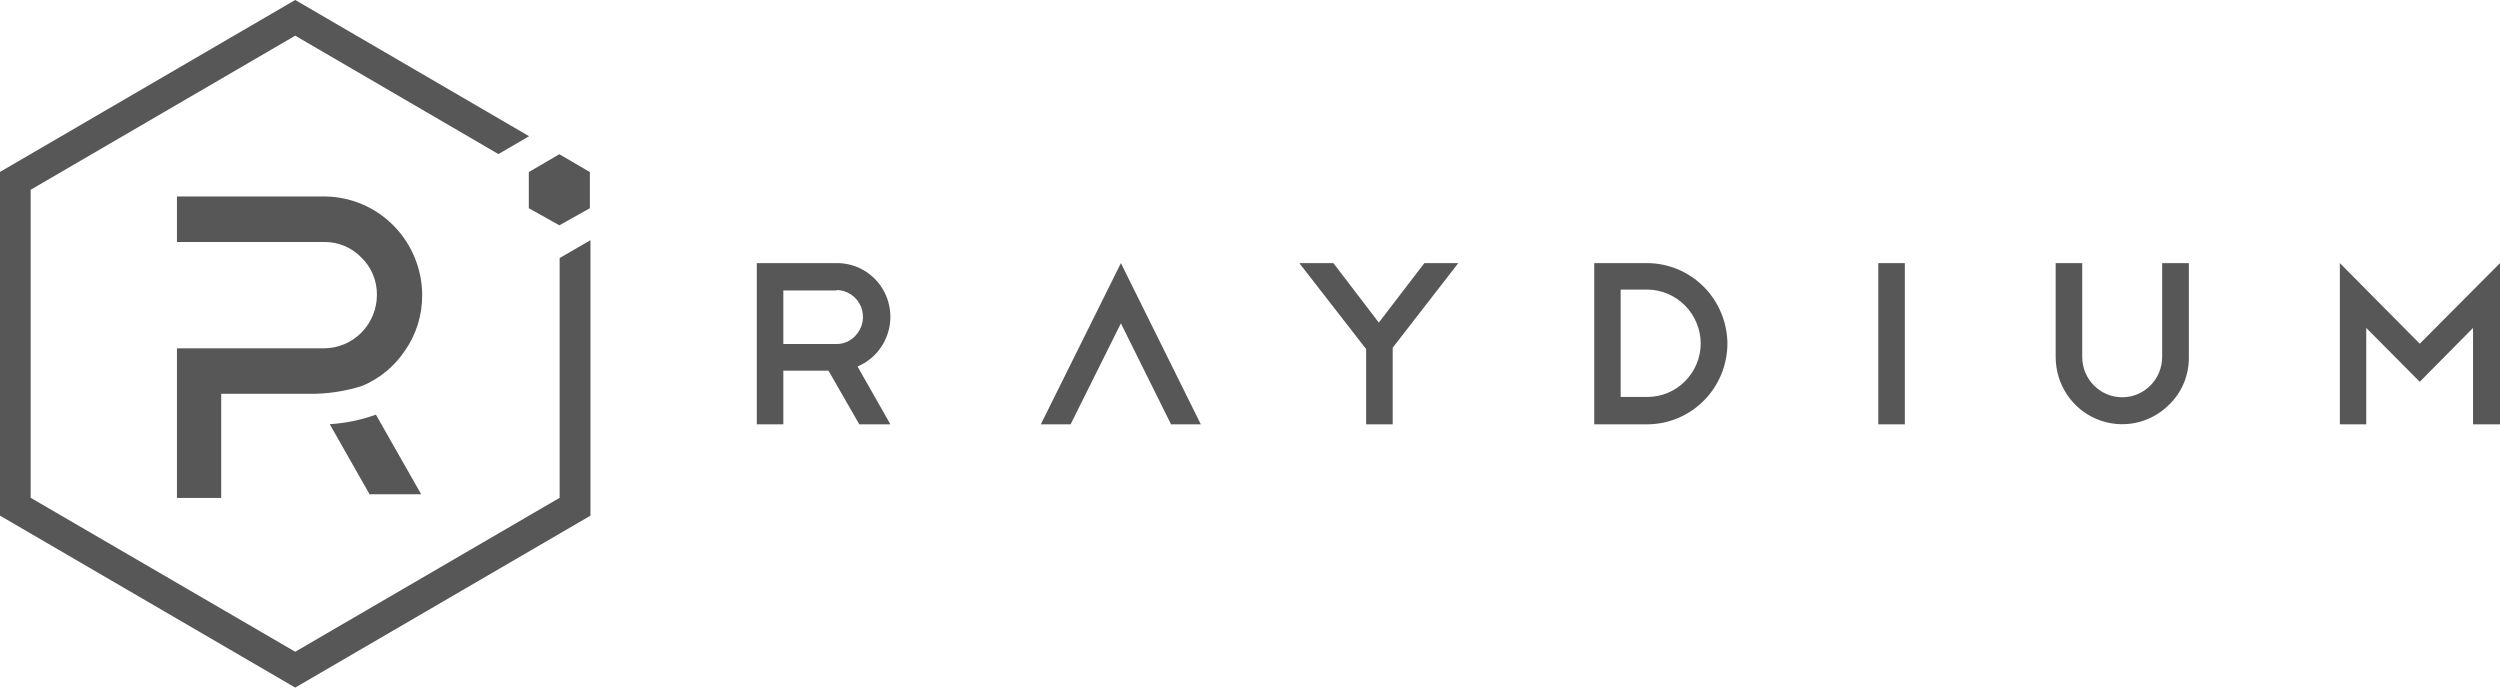<svg width="137" height="38" viewBox="0 0 137 38" fill="none" xmlns="http://www.w3.org/2000/svg">
<g clip-path="url(#clip0_2947_2859)">
<path fill-rule="evenodd" clip-rule="evenodd" d="M47.089 23.253L45.4 20.311H42.927V23.253H41.473V14.418H45.852C46.386 14.414 46.911 14.557 47.37 14.833C47.828 15.109 48.203 15.506 48.453 15.982C48.703 16.458 48.819 16.994 48.788 17.532C48.757 18.069 48.58 18.588 48.277 19.031C47.96 19.501 47.513 19.867 46.992 20.083L48.794 23.253H47.089ZM45.852 15.918H42.927V18.852H45.852C46.044 18.852 46.233 18.812 46.408 18.735C46.583 18.658 46.741 18.545 46.871 18.404C47.072 18.197 47.209 17.936 47.264 17.652C47.319 17.368 47.29 17.074 47.181 16.806C47.072 16.538 46.887 16.309 46.649 16.147C46.411 15.985 46.132 15.896 45.845 15.893L45.852 15.918ZM61.425 14.418L57.037 23.253H58.669L61.425 17.719L64.173 23.253H65.805L61.425 14.418ZM79.915 14.418H78.056L75.559 17.678L73.07 14.418H71.203L74.864 19.129V23.253H76.319V19.056L79.915 14.418ZM87.365 14.418H90.283C91.442 14.426 92.551 14.895 93.371 15.721C94.19 16.548 94.654 17.667 94.663 18.836C94.656 20.005 94.193 21.125 93.373 21.952C92.553 22.779 91.442 23.247 90.283 23.253H87.365V14.418ZM90.283 21.753C91.056 21.752 91.797 21.441 92.343 20.889C92.89 20.338 93.198 19.591 93.2 18.811C93.192 18.033 92.882 17.29 92.336 16.74C91.791 16.19 91.054 15.877 90.283 15.869H88.812V21.753H90.283ZM104.385 14.418H102.93V23.253H104.385V14.418ZM119.949 19.561C119.957 20.047 119.866 20.529 119.681 20.978C119.496 21.427 119.222 21.833 118.874 22.169C118.363 22.684 117.714 23.035 117.006 23.177C116.297 23.318 115.564 23.245 114.897 22.965C114.231 22.686 113.662 22.213 113.262 21.607C112.862 21.001 112.65 20.289 112.651 19.561V14.418H114.106V19.561C114.106 20.147 114.337 20.709 114.748 21.123C115.158 21.537 115.715 21.77 116.296 21.77C116.877 21.77 117.434 21.537 117.845 21.123C118.255 20.709 118.486 20.147 118.486 19.561V14.418H119.949V19.561ZM129.671 23.253V17.972L132.603 20.922L135.522 17.972V23.253H137V14.418L132.603 18.836L128.224 14.418V23.253H129.671Z" fill="#575757"/>
<path d="M30.668 14.14V27.28L16.178 35.716L1.681 27.28V10.399L16.178 1.955L27.314 8.443L28.995 7.465L16.178 -0.001L0 9.421V28.258L16.178 37.68L32.357 28.258V13.162L30.668 14.14Z" fill="#575757"/>
<path d="M12.122 27.288H9.697V19.088H17.779C18.543 19.08 19.274 18.768 19.812 18.22C20.35 17.673 20.653 16.933 20.655 16.162C20.66 15.781 20.587 15.402 20.441 15.051C20.295 14.699 20.079 14.381 19.807 14.116C19.543 13.843 19.228 13.626 18.879 13.479C18.531 13.332 18.156 13.258 17.779 13.26H9.697V10.766H17.787C19.203 10.775 20.559 11.346 21.56 12.356C22.561 13.366 23.128 14.734 23.136 16.162C23.145 17.255 22.814 18.324 22.191 19.218C21.617 20.074 20.808 20.743 19.863 21.142C18.928 21.441 17.952 21.59 16.97 21.582H12.122V27.288Z" fill="#575757"/>
<path d="M23.08 27.084H20.251L18.07 23.245C18.933 23.192 19.784 23.016 20.599 22.723L23.08 27.084Z" fill="#575757"/>
<path d="M28.979 11.41L30.652 12.347L32.325 11.41V9.429L30.652 8.451L28.979 9.429V11.41Z" fill="#575757"/>
</g>
<defs>
<clipPath id="clip0_2947_2859">
<rect width="137" height="38" fill="white" transform="translate(0 -0.001)"/>
</clipPath>
</defs>
</svg>
